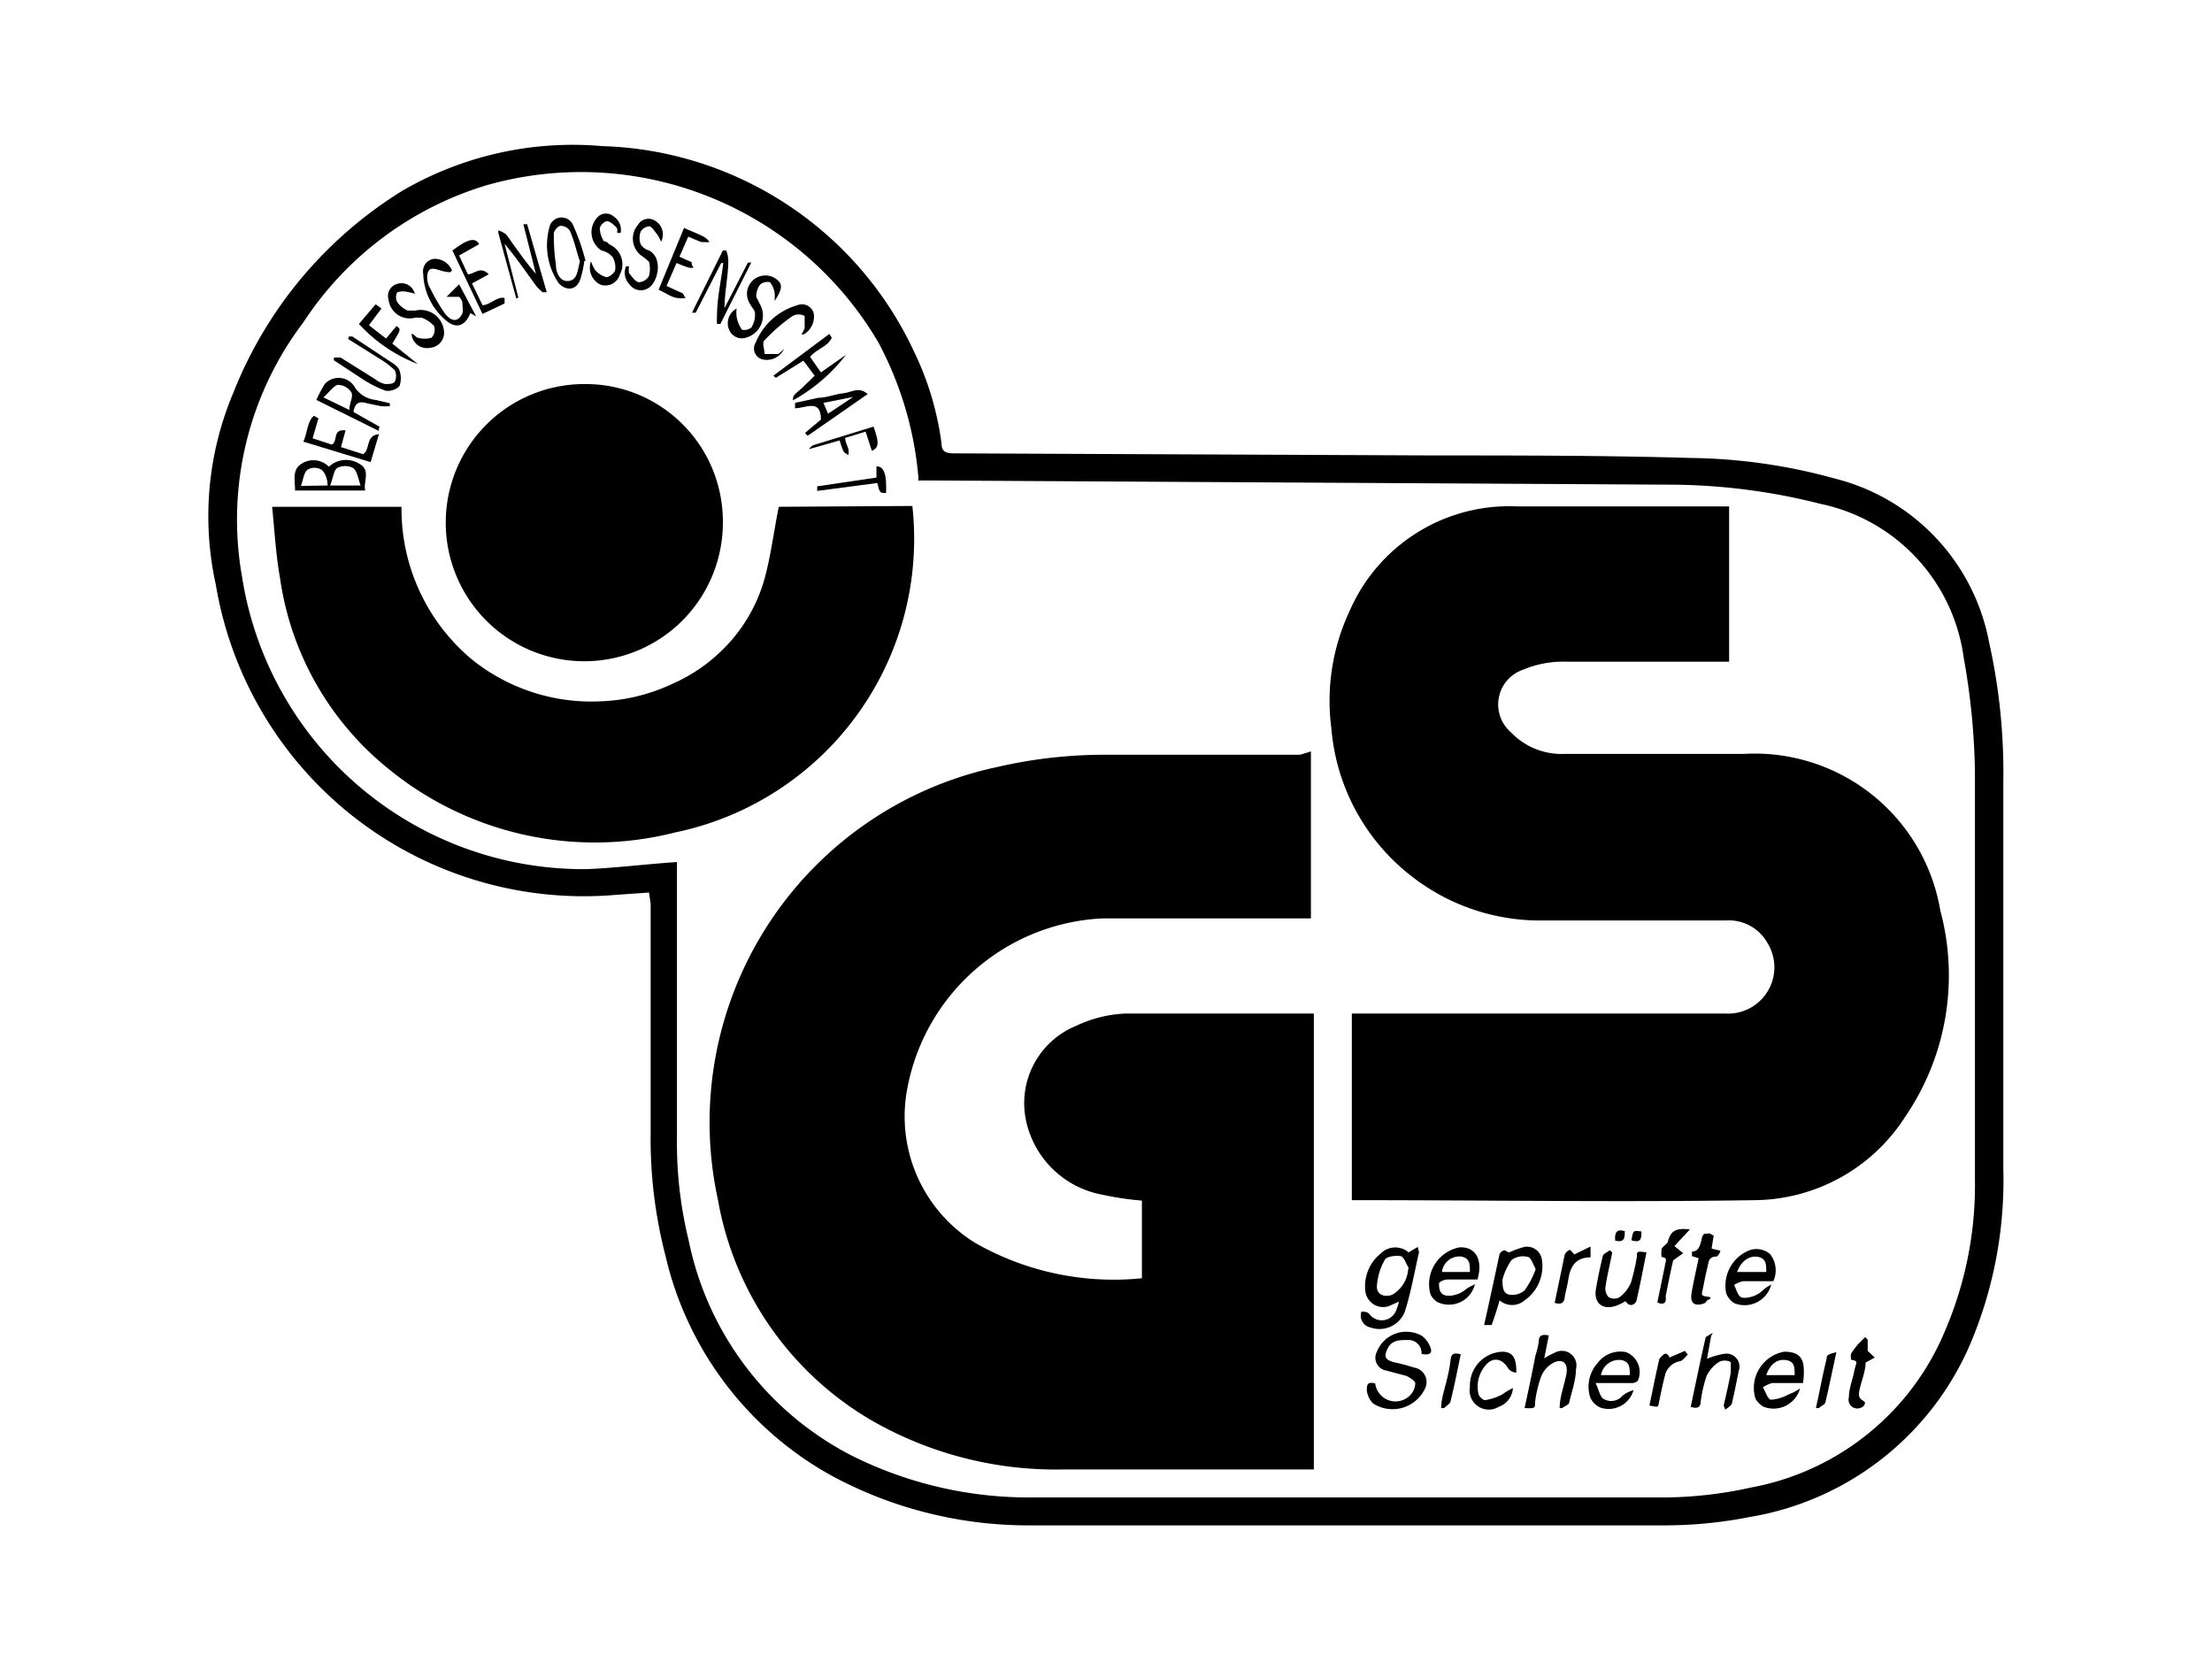 <svg id="Layer_1" data-name="Layer 1" xmlns="http://www.w3.org/2000/svg" viewBox="0 0 53 40"><path d="M15.55,21.38l-.84.06A8.94,8.94,0,0,1,5.17,14a7.59,7.59,0,0,1,.42-4.59A10,10,0,0,1,9.64,4.57,8.12,8.12,0,0,1,14.43,3.5a8.52,8.52,0,0,1,7.46,4.9,7.19,7.19,0,0,1,.67,2.23c0,.19.11.23.29.23l11.5.05c2,0,4.1,0,6.15.06a13.49,13.49,0,0,1,3.45.49,5,5,0,0,1,3.71,3.93A14.32,14.32,0,0,1,48,18.72V28a10.05,10.05,0,0,1-.82,4.26,7,7,0,0,1-5.26,4.08,10.56,10.56,0,0,1-2,.2H24.64A9.93,9.93,0,0,1,20,35.39a8.11,8.11,0,0,1-4.06-5.33,11.14,11.14,0,0,1-.35-2.93c0-1.83,0-3.65,0-5.48Zm.67-.73v.25q0,3.17,0,6.33a9.83,9.83,0,0,0,.28,2.48,7.47,7.47,0,0,0,3.91,5.16,9.49,9.49,0,0,0,4.41,1c5.05,0,10.1,0,15.15,0a9.86,9.86,0,0,0,2-.24,6.26,6.26,0,0,0,4.65-3.79,8.84,8.84,0,0,0,.7-3.59c0-3.25,0-6.51,0-9.76a16.74,16.74,0,0,0-.27-2.74,4.36,4.36,0,0,0-3.43-3.68A14.77,14.77,0,0,0,40,11.61l-17.65-.1H22a.44.44,0,0,0,0-.13,8.39,8.39,0,0,0-.95-3.17,8.26,8.26,0,0,0-9.4-3.77A8,8,0,0,0,7.27,7.72a7.82,7.82,0,0,0-1.47,6.1,8.28,8.28,0,0,0,8.26,7C14.77,20.79,15.47,20.7,16.22,20.65Z"/><path d="M31.41,18v4l-.29,0c-1.57,0-3.14,0-4.7,0a5,5,0,0,0-4.68,4.07,3.56,3.56,0,0,0,1.62,3.7,6.69,6.69,0,0,0,4,.85V28.76a7.09,7.09,0,0,1-.94-.14,2.29,2.29,0,0,1-1.83-1.75,2,2,0,0,1,1.18-2.29,3.07,3.07,0,0,1,1.18-.3c1.48,0,2.95,0,4.43,0h.1V35.2H31.2c-1.9,0-3.8,0-5.7,0A8.86,8.86,0,0,1,20.84,34a7.65,7.65,0,0,1-3.64-5.27,8.7,8.7,0,0,1,6.71-10.36,11.39,11.39,0,0,1,2.6-.29l4.64,0Z"/><path d="M32.39,24.28h.31c2.88,0,5.77,0,8.65,0a1.11,1.11,0,0,0,1-1.69,1.06,1.06,0,0,0-1-.54c-1.5,0-3,0-4.5,0a5,5,0,0,1-2.95-1,5,5,0,0,1-2-3.6,5.06,5.06,0,0,1,.44-2.82,4.17,4.17,0,0,1,4-2.5c1.64,0,3.28,0,4.92,0l.17,0v3.72h-.25c-1.23,0-2.46,0-3.68,0a2.47,2.47,0,0,0-1,.19.88.88,0,0,0-.3,1.5,1.68,1.68,0,0,0,1.29.52c1.43,0,2.86,0,4.29,0a4.51,4.51,0,0,1,4.71,3.75,6,6,0,0,1-.84,4.94,4.33,4.33,0,0,1-3.62,2c-3.17.05-6.34,0-9.51,0l-.13,0Z"/><path d="M21.86,12.12a7.18,7.18,0,0,1-5.68,7.82,7.81,7.81,0,0,1-6.93-1.57,7.16,7.16,0,0,1-2.54-4.52c-.1-.55-.13-1.13-.19-1.71h3.1a4.7,4.7,0,0,0,1.69,3.66,4.57,4.57,0,0,0,3.08,1,4.38,4.38,0,0,0,1.7-.41,4,4,0,0,0,1.39-1,3.84,3.84,0,0,0,.84-1.53c.15-.55.22-1.13.34-1.72Z"/><path d="M17.32,12.48A3.32,3.32,0,1,1,14,9.2,3.29,3.29,0,0,1,17.32,12.48Z"/><path d="M34.06,32.43a.31.31,0,0,0-.33-.33c-.2,0-.38,0-.48.2s-.06.27.14.33a4.43,4.43,0,0,1,.49.13.35.35,0,0,1,.26.51.86.86,0,0,1-1.24.35.54.54,0,0,1-.15-.3c0-.14,0-.23.2-.18a.49.49,0,0,0,.83.29.43.43,0,0,0,.13-.29c0-.06-.13-.14-.21-.18l-.49-.13a.31.31,0,0,1-.22-.45A.76.76,0,0,1,34.07,32a.6.6,0,0,1,.2.27C34.33,32.4,34.26,32.48,34.06,32.43Z"/><path d="M33.75,30l.22-.13L34,30c-.11.47-.19.95-.34,1.42a.65.65,0,0,1-.82.38.29.29,0,0,1-.22-.38c.07,0,.15,0,.2.07a.37.37,0,0,0,.64-.12,1.45,1.45,0,0,0,.06-.19l-.25.11a.43.43,0,0,1-.55-.32,1,1,0,0,1,.36-.94A.49.49,0,0,1,33.75,30Zm0,.37c-.06-.1-.11-.26-.19-.28s-.34,0-.38.09a1.44,1.44,0,0,0-.19.64c0,.19.17.26.36.2A.77.77,0,0,0,33.74,30.41Z"/><path d="M36.16,30a2.6,2.6,0,0,1,.36-.13.36.36,0,0,1,.42.28,1,1,0,0,1-.41,1,.46.46,0,0,1-.6,0c-.06.21-.12.4-.19.59,0,0-.09,0-.18,0,.13-.58.25-1.14.37-1.7a.16.16,0,0,1,.13-.09S36.13,30,36.16,30Zm.63.39c-.06-.11-.11-.27-.18-.28a.47.47,0,0,0-.39.07,1.45,1.45,0,0,0-.22.47c0,.15,0,.32.15.36a.45.45,0,0,0,.38-.1A2.1,2.1,0,0,0,36.79,30.42Z"/><path d="M35.4,30.65c-.25,0-.49,0-.72,0a.34.34,0,0,0-.2.08c0,.1,0,.24.12.29s.35,0,.49-.11.14-.08.25-.15a.64.64,0,0,1-.9.43.42.42,0,0,1-.17-.2.9.9,0,0,1,.7-1.11C35.35,29.86,35.54,30.17,35.4,30.65Zm-.18-.18c0-.19,0-.33-.21-.37a.42.42,0,0,0-.46.37Z"/><path d="M42.44,30.77a.66.66,0,0,1-.88.45.47.47,0,0,1-.2-.24.91.91,0,0,1,.49-1,.5.5,0,0,1,.56.06.63.63,0,0,1,.08.65c-.24,0-.48,0-.72,0a.68.68,0,0,0-.22.09c.05.1.08.24.16.29s.34,0,.48-.12S42.32,30.84,42.44,30.77Zm-.82-.3h.7c0-.18,0-.32-.19-.36S41.73,30.18,41.62,30.47Z"/><path d="M38.23,33.13c.08.16.1.32.19.38a.36.36,0,0,0,.46-.08.79.79,0,0,1,.26-.13.62.62,0,0,1-.79.42.47.47,0,0,1-.25-.25.85.85,0,0,1,.18-.82.68.68,0,0,1,.68-.26.51.51,0,0,1,.28.69.23.23,0,0,1-.17.05Zm.82-.19c0-.18,0-.32-.2-.36a.44.44,0,0,0-.49.36Z"/><path d="M43.2,33.13c-.27,0-.5,0-.74,0a.88.88,0,0,0-.22.1c.06.11.12.29.19.3a1,1,0,0,0,.43-.13,1.17,1.17,0,0,0,.27-.14.66.66,0,0,1-.87.44.48.48,0,0,1-.2-.2.88.88,0,0,1,.69-1.12c.32,0,.47.12.47.45A1.67,1.67,0,0,1,43.2,33.13Zm-.88-.19H43c0-.19,0-.33-.21-.36S42.41,32.68,42.32,32.94Z"/><path d="M41.3,33.67c.06-.26.12-.52.17-.79,0-.08,0-.22,0-.25a.3.3,0,0,0-.29,0,.84.84,0,0,0-.29.33,3.18,3.18,0,0,0-.14.61c0,.15-.09.18-.24.13.12-.56.23-1.11.36-1.67,0,0,.11-.07.17-.1L41,32l-.1.55a1.66,1.66,0,0,1,.42-.12.31.31,0,0,1,.34.41c-.05.25-.1.51-.16.76,0,.07-.11.12-.16.17Z"/><path d="M37,32.54a1.51,1.51,0,0,1,.24-.13.35.35,0,0,1,.52.39c0,.26-.1.53-.16.79,0,.06-.11.09-.17.14l-.06,0c0-.27.11-.54.16-.81s-.09-.39-.32-.27a.65.65,0,0,0-.29.34,2.92,2.92,0,0,0-.14.6c0,.15,0,.15-.25.14.09-.42.18-.84.26-1.26a1.87,1.87,0,0,0,.08-.34c0-.15.09-.17.24-.14Z"/><path d="M38.63,30c-.05.27-.12.54-.16.81a.31.31,0,0,0,.07.26.26.26,0,0,0,.27,0,.85.85,0,0,0,.27-.35,5.45,5.45,0,0,0,.14-.61c0-.14,0-.14.23-.11-.08.39-.15.77-.24,1.16a.16.16,0,0,1-.11.1c-.05,0-.09,0-.15-.09a1.67,1.67,0,0,1-.23.11c-.33.11-.54-.07-.48-.41s.1-.51.16-.77c0-.06.11-.1.17-.15Z"/><path d="M36.33,32.88c-.09,0-.17-.06-.2-.11-.14-.23-.36-.27-.53-.07a.78.78,0,0,0-.18.67c0,.07.11.17.16.17A1.28,1.28,0,0,0,36,33.4a1.5,1.5,0,0,1,.25-.15.51.51,0,0,1-.34.45.46.46,0,0,1-.69-.48.81.81,0,0,1,.77-.84C36.23,32.38,36.34,32.51,36.33,32.88Z"/><path d="M8.75,11.75H7.07c0-.25-.08-.51.17-.65a.52.52,0,0,1,.64.08.6.6,0,0,1,.73-.07C8.89,11.26,8.7,11.54,8.75,11.75Zm-.11-.12c-.06-.17-.08-.34-.18-.42a.42.42,0,0,0-.38,0c-.09.07-.1.25-.17.42Zm-.79,0c0-.15-.06-.31-.15-.38a.33.33,0,0,0-.33,0c-.09.07-.1.23-.16.39Z"/><path d="M9.07,10.32,7.58,9.58a3.39,3.39,0,0,1,.2-.38.45.45,0,0,1,.73.09A.67.67,0,0,0,9,9.58l.34.08v.07a1.48,1.48,0,0,1-.21,0l-.34-.07c-.19-.06-.29,0-.32.21l.62.35Zm-1.32-.8.62.3c0-.16.1-.32.05-.42a.39.39,0,0,0-.33-.18C8,9.24,7.88,9.4,7.75,9.52Z"/><path d="M17.28,6.3l-.61,1.19-.09,0L17.32,6h.08a.69.69,0,0,1,.05.24c0,.38-.09.75-.09,1.14l.56-1.09.08,0-.74,1.47h-.08a1.41,1.41,0,0,1,0-.2c0-.42.1-.84.15-1.26Z"/><path d="M10.78,6.52c-.19,0-.37-.12-.47-.07s-.1.31,0,.46a4.48,4.48,0,0,0,.35.6c.08.1.22.23.35.1s.06-.24.07-.37A.32.32,0,0,0,11,7.11l-.3,0L11,6.81l.41.77,0,0-.14-.08c-.12.31-.34.39-.59.17a1.52,1.52,0,0,1-.54-1.12.3.3,0,0,1,.26-.35.45.45,0,0,1,.43.28S10.76,6.55,10.78,6.52Z"/><path d="M12.37,7.15l-.43-1.57,0-.06a.49.49,0,0,1,.2.11c.22.31.44.63.7.93l-.3-1.19.09,0L13.1,7,13,7a1.21,1.21,0,0,1-.16-.16c-.24-.33-.48-.68-.75-1l.33,1.29Z"/><path d="M14,6.25a2.26,2.26,0,0,1-.1.45c-.09.25-.32.28-.51.09a1.62,1.62,0,0,1-.21-1.4.3.3,0,0,1,.55,0,5.15,5.15,0,0,1,.3.86Zm-.11,0c-.08-.24-.13-.48-.23-.71a.26.26,0,0,0-.23-.13c-.06,0-.16.12-.16.18a4.65,4.65,0,0,0,.05.75c0,.18.09.42.31.39S13.84,6.44,13.9,6.24Z"/><path d="M19.93,8.09c-.1.22-.37.27-.52.46l.26.37.6-.42A4.1,4.1,0,0,1,19,9.59c0-.11,0-.11.21-.29L19.52,9l-.27-.36-.66.41L18.53,9l1.34-1Z"/><path d="M14.79,5.58s0-.08,0-.1-.15-.17-.23-.18-.19.11-.19.18a.63.63,0,0,0,.1.3s.08,0,.12.07a.52.52,0,0,1,.26.73.36.36,0,0,1-.46.24.45.45,0,0,1-.23-.56,1,1,0,0,0,.1.21.56.56,0,0,0,.27.17c.06,0,.19-.09.21-.17a.5.5,0,0,0-.06-.31A.49.49,0,0,0,14.41,6a.52.52,0,0,1-.08-.81.28.28,0,0,1,.38,0,.38.38,0,0,1,.16.39Z"/><path d="M15.07,6.38a.65.65,0,0,0,0,.16c.07.08.14.2.23.22a.29.29,0,0,0,.25-.15.68.68,0,0,0,0-.34s-.1-.09-.16-.13a.51.51,0,0,1-.1-.76.29.29,0,0,1,.41-.09.38.38,0,0,1,.14.5,1.12,1.12,0,0,0-.09-.17c-.06-.07-.12-.18-.19-.2a.27.27,0,0,0-.21.13.44.44,0,0,0,0,.3.35.35,0,0,0,.2.15c.34.18.22.74,0,.89a.33.33,0,0,1-.46-.07A.4.4,0,0,1,15,6.38Z"/><path d="M17.65,7.39a.74.74,0,0,0,0,.2.73.73,0,0,0,.13.31A.29.29,0,0,0,18,7.85a.58.58,0,0,0,.09-.34c0-.08-.08-.15-.12-.23a.44.44,0,0,1,.7-.53c.1.12,0,.29-.11.46a1.31,1.31,0,0,0,0-.2.58.58,0,0,0-.11-.25.27.27,0,0,0-.24.06.48.48,0,0,0-.09.29s.06.12.09.18a.55.55,0,0,1-.34.8.33.33,0,0,1-.4-.19A.4.4,0,0,1,17.65,7.39Z"/><path d="M9.86,8c.07,0,.11.09.15.09a.61.61,0,0,0,.33,0,.28.28,0,0,0,.06-.28.72.72,0,0,0-.3-.2s-.1,0-.15,0a.51.51,0,0,1-.64-.43.3.3,0,0,1,.21-.38.33.33,0,0,1,.42.24A.53.53,0,0,0,9.79,7a.48.48,0,0,0-.27,0,.25.25,0,0,0,0,.24.62.62,0,0,0,.25.2s.12,0,.18,0a.56.56,0,0,1,.69.52.36.36,0,0,1-.33.37A.37.37,0,0,1,9.86,8Z"/><path d="M39.71,31.2l.18-.87c0-.09.1-.2-.08-.22a.84.84,0,0,1,0-.17c0-.07.12-.12.15-.19.07-.26.18-.34.53-.3l-.37.4.21.17-.24.17c-.06.25-.12.56-.18.86C39.93,31.18,39.89,31.28,39.71,31.2Z"/><path d="M11.56,7.52,10.84,6c.37-.28.55-.32.64-.15L11,6.12l.21.45c.16,0,.29-.21.5,0l-.4.22.25.52c.19,0,.35-.22.53-.17v.13Z"/><path d="M16.39,5.46c.17.08.32.13.45.2A.38.38,0,0,1,17,5.8c-.06,0-.12,0-.17,0s-.21-.08-.34-.13l-.21.48.29.13s0,.08.05.13a.25.25,0,0,1-.12,0,2.75,2.75,0,0,1-.29-.11l-.24.55.35.16c.05,0,.07.09.11.13a.55.55,0,0,1-.17,0c-.15,0-.3-.12-.48-.2Z"/><path d="M7.27,10.58c.1-.23.09-.48.25-.62l.11.06-.14.48.46.15c.16-.08,0-.38.33-.34l-.11.4.53.17c.18-.11.05-.45.38-.48l-.2.67Z"/><path d="M41.06,29.6l-.05.31.21.05c0,.05-.07.14-.09.14-.2,0-.19.14-.22.26s-.07.31-.1.47-.08.21.09.23.05.07,0,.09a.14.14,0,0,1-.09.08c-.2.06-.32,0-.28-.25s.11-.55.17-.84l-.16-.05s0-.1,0-.11c.18,0,.2-.18.24-.33s.11-.07.17-.11Z"/><path d="M18.79,8.35a.46.46,0,0,1-.52.26.27.27,0,0,1-.16-.41,1.53,1.53,0,0,1,1-.89.29.29,0,0,1,.39.21.5.5,0,0,1-.24.49s0,0-.06,0a.48.48,0,0,0,.08-.16c0-.09,0-.24,0-.28a.3.3,0,0,0-.29,0,4.1,4.1,0,0,0-.67.58c-.07.06,0,.22,0,.33h.33A1.12,1.12,0,0,0,18.79,8.35Z"/><path d="M8.36,8.06h.08l1,.66s.12.09.13.15a.55.55,0,0,1,0,.38.4.4,0,0,1-.33.11,2.73,2.73,0,0,1-.54-.27L8,8.63l0-.06a.51.51,0,0,1,.17,0L9,9.09a.54.54,0,0,0,.23.11c.08,0,.2,0,.23-.06a.32.32,0,0,0,0-.27,2.11,2.11,0,0,0-.37-.28l-.75-.47Z"/><path d="M44.75,32.09l0,.27.17.16-.22.12c0,.23-.12.48-.16.73,0,.06,0,.12.08.17s.07.07.06.09a.14.14,0,0,1-.09.09.21.21,0,0,1-.29-.25c0-.21.09-.42.13-.63s.12-.23-.08-.27a.57.57,0,0,1,0-.14,2,2,0,0,1,.17-.23l.17-.17Z"/><path d="M20.79,9.44l-1.44,1-.06-.07.38-.32c0-.51-.37-.27-.62-.27V9.65l.55-.12c.2,0,.41-.09.61-.11S20.57,9.25,20.79,9.44Zm-.95.47.6-.4v0l-.71.14Z"/><path d="M8.6,7.76,9,7.29l.14.1-.3.4.41.32.25-.3c.11.08.11.08-.1.42l.61.49A3.73,3.73,0,0,1,8.6,7.76Z"/><path d="M37.72,30.05l.39-.19,0,.26c-.35,0-.48.21-.53.51s-.07.3-.09.45-.1.17-.24.13l.24-1.15a.2.2,0,0,1,.13-.12S37.68,30,37.72,30.05Z"/><path d="M40,32.52l.37-.16.07.09c-.07.06-.12.15-.2.16a.45.45,0,0,0-.35.35c-.05.19-.09.39-.13.58s0,.17-.24.13c.08-.37.15-.75.24-1.12,0,0,.08-.1.13-.12S40,32.49,40,32.52Z"/><path d="M20.89,10.8l-.15-.46-.49.15c0,.1.06.19.08.28a.65.65,0,0,1,0,.13s-.1-.05-.12-.09a1.58,1.58,0,0,1-.09-.26l-.74.21,0,0s.07-.09.12-.1l1.43-.44C21.06,10.59,21.07,10.72,20.89,10.8Z"/><path d="M21,11.17c.18,0,.25.19.23.64-.15,0-.15,0-.21-.24l-1.44.19v-.11L21,11.44Z"/><path d="M44,32.39c-.1.45-.17.82-.26,1.19,0,.06-.11.1-.16.15l-.07,0c.09-.4.16-.8.26-1.2C43.75,32.45,43.86,32.43,44,32.39Z"/><path d="M35,32.44c-.08.38-.15.75-.24,1.11,0,.07-.1.12-.16.18l-.07,0c0-.2.07-.41.12-.61s.08-.33.1-.5S34.79,32.39,35,32.44Z"/><path d="M39.33,29.5c0,.15,0,.29-.24.21C39.13,29.47,39.13,29.47,39.33,29.5Z"/><path d="M38.93,29.49c0,.16,0,.28-.23.23C38.69,29.55,38.71,29.43,38.93,29.49Z"/></svg>